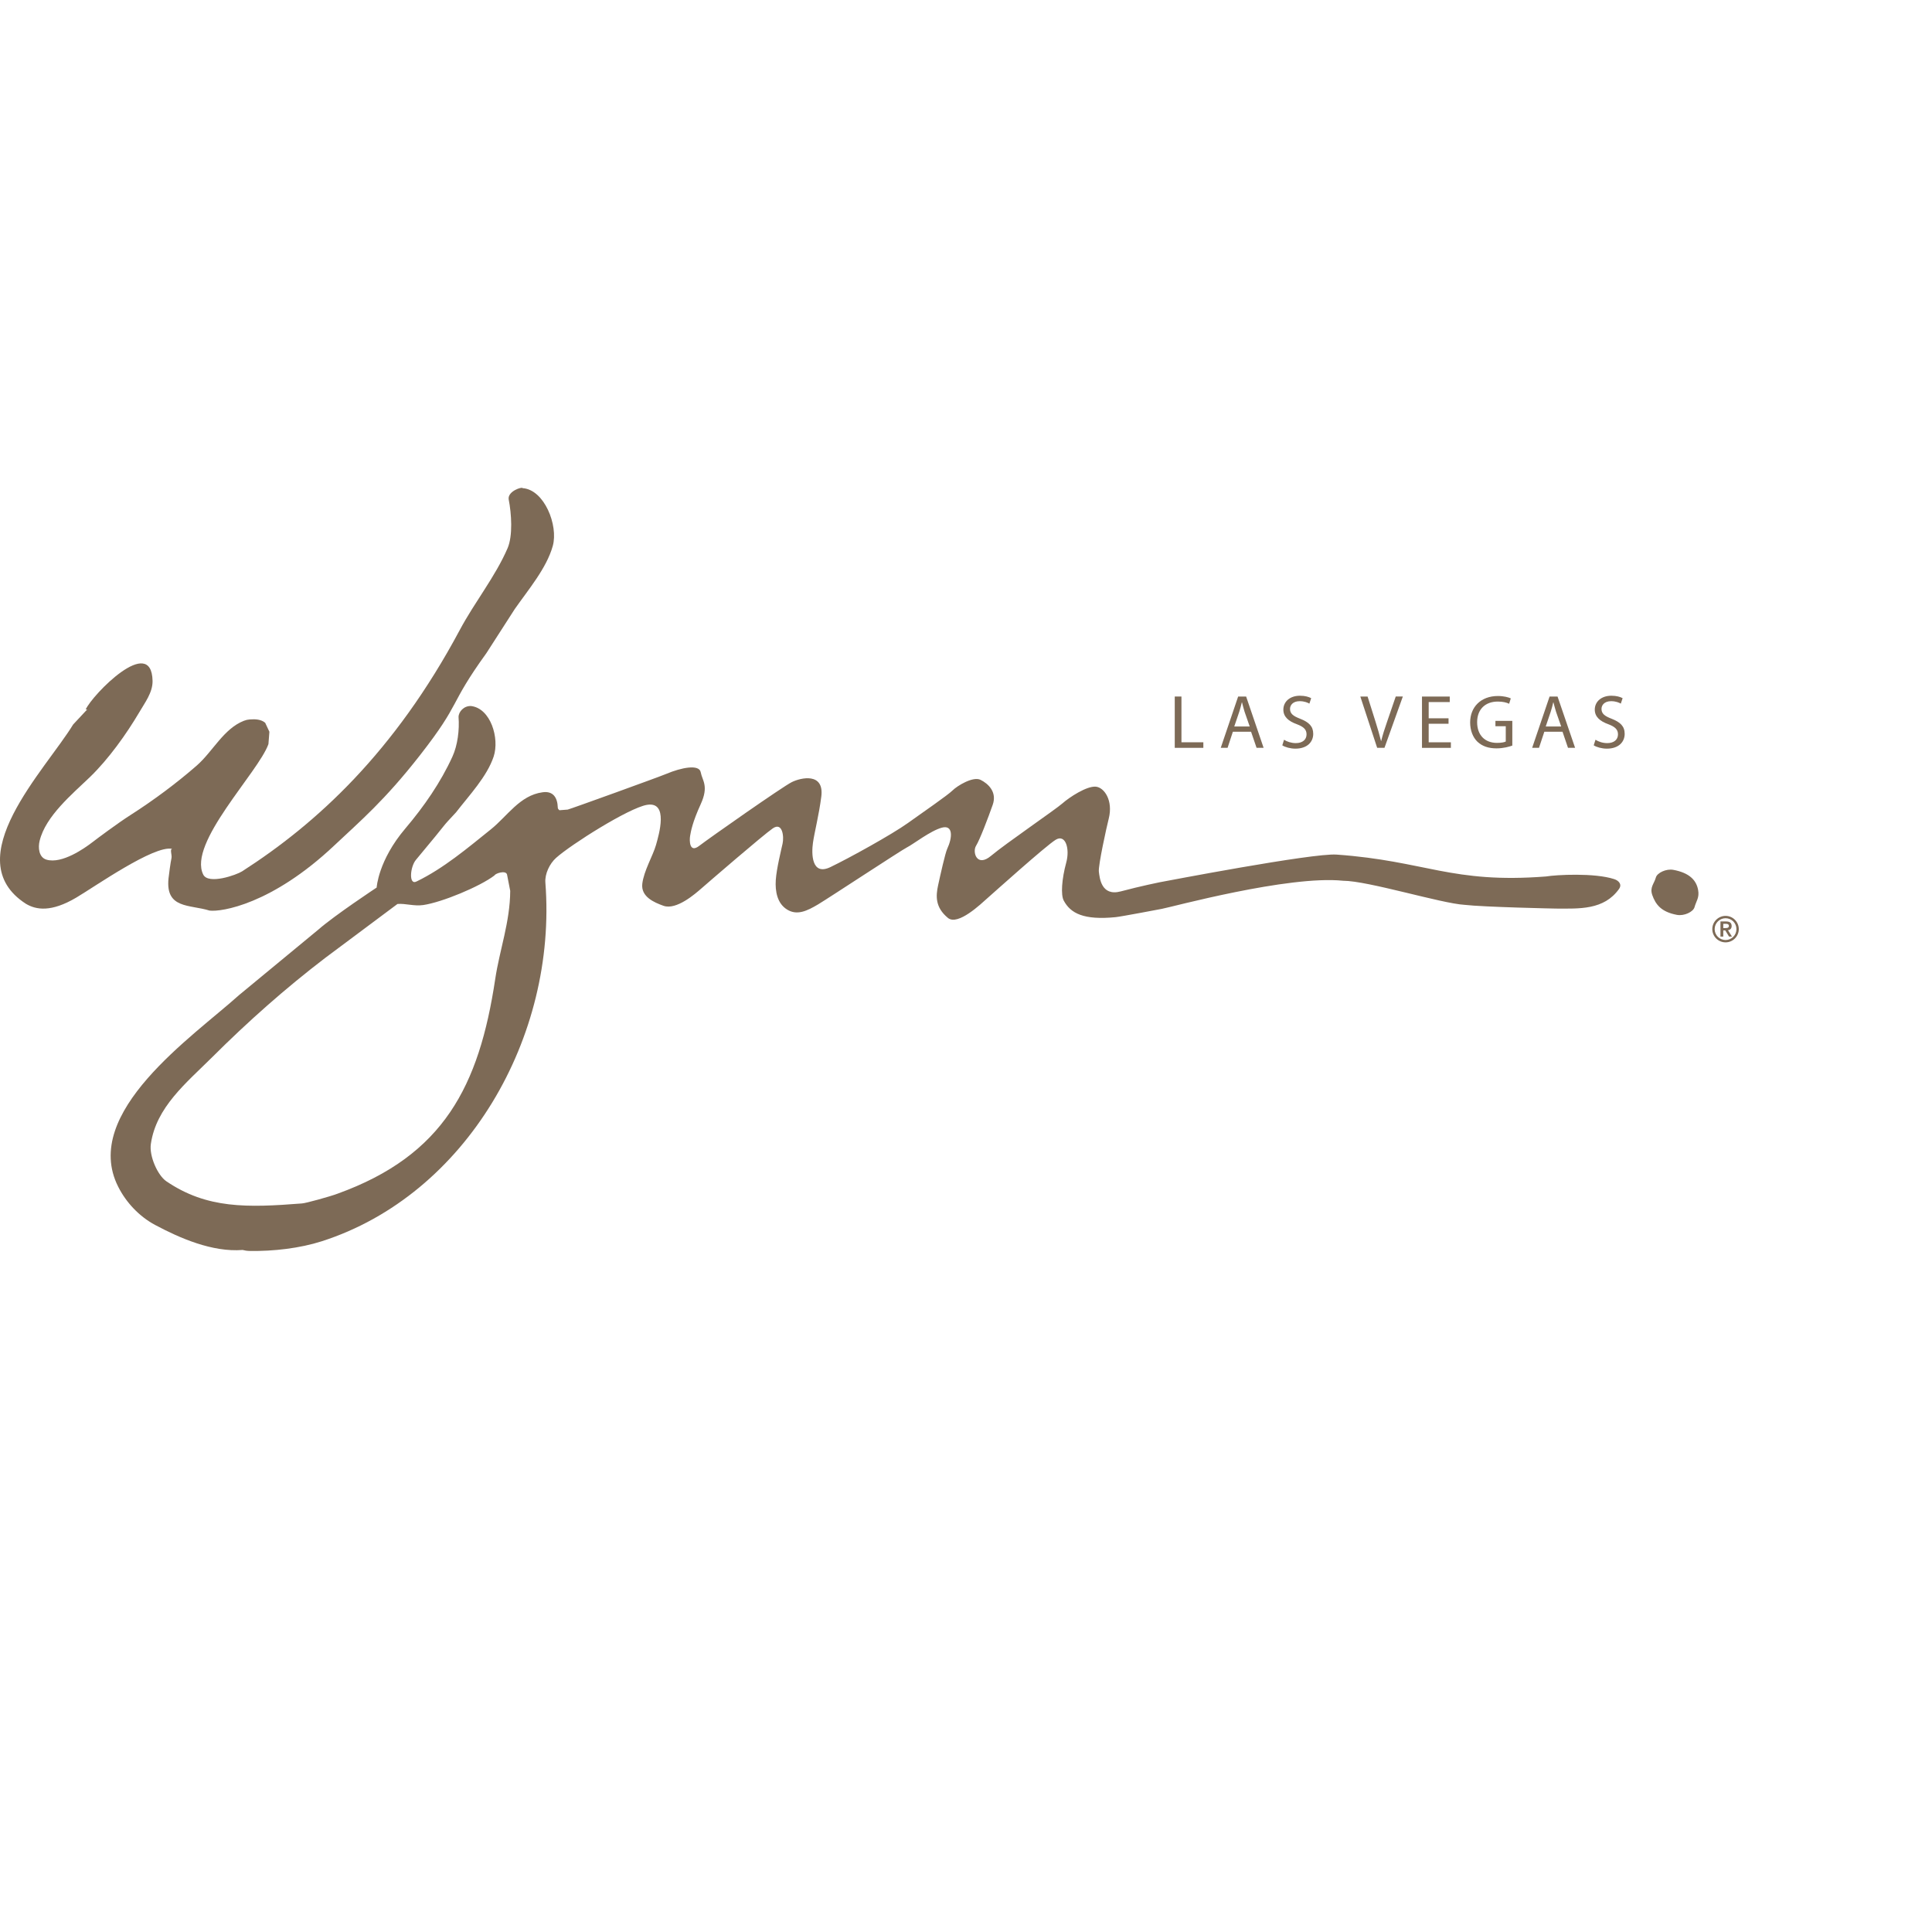 <?xml version="1.0" encoding="UTF-8" standalone="no"?>

<svg
   xmlns:svg="http://www.w3.org/2000/svg"
   xmlns="http://www.w3.org/2000/svg"
   preserveAspectRatio="xMinYMin meet"
   viewBox="0 0 250 250"
   version="1.1"
   width="225"
   height="225"
   id="svg2"
   xml:space="preserve"><defs
     id="defs6" /><g
     transform="matrix(1.25,0,0,-1.25,0,225)"
     id="g12"><g
       id="g14" /><g
       id="g16"><path
         d="m 121.61,107.896 0.693,0 0,-4.737 2.267,0 0,-0.575 -2.96,0 0,5.312 z"
         id="path18"
         style="fill:#7d6a56;fill-opacity:1;fill-rule:nonzero;stroke:none" /></g><g
       id="g20"><path
         d="m 127.627,104.253 -0.549,-1.669 -0.707,0 1.802,5.312 0.826,0 1.81,-5.312 -0.729,0 -0.57,1.669 -1.883,0 z m 1.743,0.54 -0.531,1.524 c -0.107,0.347 -0.188,0.661 -0.265,0.97 l -0.022,0 c -0.071,-0.308 -0.158,-0.637 -0.261,-0.96 l -0.521,-1.534 1.6,0 z"
         id="path22"
         style="fill:#7d6a56;fill-opacity:1;fill-rule:nonzero;stroke:none" /></g><g
       id="g24"><path
         d="m 132.922,103.422 c 0.306,-0.198 0.749,-0.348 1.221,-0.348 0.702,0 1.11,0.362 1.11,0.906 0,0.488 -0.279,0.778 -0.999,1.048 -0.867,0.312 -1.401,0.77 -1.401,1.51 0,0.831 0.685,1.441 1.717,1.441 0.533,0 0.937,-0.124 1.163,-0.256 l -0.186,-0.562 c -0.168,0.101 -0.523,0.253 -1.002,0.253 -0.726,0 -1.002,-0.435 -1.002,-0.798 0,-0.493 0.324,-0.74 1.055,-1.023 0.9,-0.354 1.347,-0.779 1.347,-1.561 0,-0.818 -0.598,-1.532 -1.851,-1.532 -0.513,0 -1.072,0.156 -1.351,0.344 l 0.179,0.578 z"
         id="path26"
         style="fill:#7d6a56;fill-opacity:1;fill-rule:nonzero;stroke:none" /></g><g
       id="g28"><path
         d="m 142.564,102.584 -1.744,5.312 0.752,0 0.826,-2.618 c 0.221,-0.713 0.417,-1.369 0.566,-1.986 l 0.016,0 c 0.15,0.617 0.365,1.288 0.607,1.98 l 0.9,2.625 0.734,0 -1.901,-5.312 -0.756,0 0,-10e-4 z"
         id="path30"
         style="fill:#7d6a56;fill-opacity:1;fill-rule:nonzero;stroke:none" /></g><g
       id="g32"><path
         d="m 149.952,105.077 -2.055,0 0,-1.918 2.298,0 0,-0.575 -2.992,0 0,5.312 2.875,0 0,-0.573 -2.181,0 0,-1.681 2.055,0 0,-0.565 z"
         id="path34"
         style="fill:#7d6a56;fill-opacity:1;fill-rule:nonzero;stroke:none" /></g><g
       id="g36"><path
         d="m 156.554,102.819 c -0.307,-0.115 -0.922,-0.29 -1.637,-0.29 -0.808,0 -1.466,0.207 -1.988,0.701 -0.451,0.441 -0.74,1.149 -0.74,1.98 0,1.58 1.093,2.74 2.876,2.74 0.614,0 1.105,-0.138 1.331,-0.247 l -0.17,-0.556 c -0.285,0.132 -0.641,0.227 -1.176,0.227 -1.293,0 -2.137,-0.802 -2.137,-2.135 0,-1.346 0.807,-2.142 2.053,-2.142 0.445,0 0.756,0.061 0.91,0.139 l 0,1.584 -1.07,0 0,0.555 1.748,0 0,-2.556 0,0 z"
         id="path38"
         style="fill:#7d6a56;fill-opacity:1;fill-rule:nonzero;stroke:none" /></g><g
       id="g40"><path
         d="m 159.869,104.253 -0.553,-1.669 -0.708,0 1.805,5.312 0.824,0 1.817,-5.312 -0.735,0 -0.568,1.669 -1.882,0 z m 1.744,0.54 -0.532,1.524 c -0.108,0.347 -0.187,0.661 -0.269,0.97 l -0.022,0 c -0.071,-0.308 -0.154,-0.637 -0.259,-0.96 l -0.518,-1.534 1.6,0 z"
         id="path42"
         style="fill:#7d6a56;fill-opacity:1;fill-rule:nonzero;stroke:none" /></g><g
       id="g44"><path
         d="m 165.164,103.422 c 0.307,-0.198 0.748,-0.348 1.22,-0.348 0.7,0 1.109,0.362 1.109,0.906 0,0.488 -0.283,0.778 -0.998,1.048 -0.867,0.312 -1.404,0.77 -1.404,1.51 0,0.831 0.684,1.441 1.719,1.441 0.535,0 0.938,-0.124 1.163,-0.256 l -0.188,-0.562 c -0.167,0.101 -0.52,0.253 -1,0.253 -0.724,0 -0.998,-0.435 -0.998,-0.798 0,-0.493 0.319,-0.74 1.053,-1.023 0.901,-0.354 1.346,-0.779 1.346,-1.561 0,-0.818 -0.597,-1.532 -1.849,-1.532 -0.513,0 -1.07,0.156 -1.356,0.344 l 0.183,0.578 z"
         id="path46"
         style="fill:#7d6a56;fill-opacity:1;fill-rule:nonzero;stroke:none" /></g><g
       id="g48"><path
         d="m 17.832,92.123 c -0.283,-0.023 -0.004,-0.631 -0.081,-0.964 -0.082,-0.332 -0.276,-1.781 -0.307,-2.097 -0.322,-3.167 2.196,-2.684 4.247,-3.325 1.216,-0.158 6.447,0.641 12.908,6.734 2.651,2.499 5.178,4.615 8.882,9.353 4.362,5.588 2.867,5.012 6.87,10.561 0.98,1.515 1.954,3.034 2.929,4.554 1.399,2.009 3.307,4.236 3.947,6.558 0.582,2.12 -0.879,5.817 -3.123,5.97 -0.046,0.171 -1.558,-0.311 -1.447,-1.149 0.297,-1.502 0.439,-3.782 -0.111,-5.066 -1.274,-2.953 -3.387,-5.544 -4.948,-8.465 -6.762,-12.654 -14.799,-20.018 -22.531,-24.986 -0.578,-0.374 -3.499,-1.405 -4.028,-0.337 -1.614,3.252 5.705,10.573 6.75,13.508 0.036,0.422 0.063,0.846 0.099,1.275 -0.143,0.304 -0.292,0.616 -0.435,0.928 -0.411,0.358 -1.032,0.395 -1.61,0.346 -0.093,-0.015 -0.194,-0.028 -0.29,-0.042 -0.103,-0.034 -0.208,-0.067 -0.312,-0.098 -2.089,-0.822 -3.195,-3.153 -4.864,-4.624 -2.136,-1.863 -4.498,-3.613 -6.836,-5.109 -1.339,-0.854 -3.355,-2.359 -4.058,-2.897 -0.702,-0.538 -3.07,-2.222 -4.674,-1.742 -0.795,0.235 -0.883,1.257 -0.703,1.958 0.618,2.542 3.368,4.827 5.208,6.592 1.935,1.875 3.76,4.431 5.103,6.703 0.574,0.993 1.396,2.043 1.377,3.25 -0.104,4.855 -6.217,-1.408 -6.924,-2.959 0.055,0.002 0.104,0.007 0.159,0.008 -0.488,-0.526 -0.97,-1.047 -1.461,-1.567 -2.852,-4.685 -12.066,-13.918 -4.895,-18.55 1.073,-0.645 2.632,-0.895 5.222,0.635 1.948,1.15 8.081,5.469 9.937,5.044"
         id="path50"
         style="fill:#7d6a56;fill-opacity:1;fill-rule:nonzero;stroke:none" /></g><g
       id="g52"><path
         d="M 51.266,78.652 C 49.596,67.554 45.918,60.393 34.939,56.428 c -0.736,-0.28 -3.311,-0.996 -3.684,-1.008 -5.66,-0.443 -9.836,-0.562 -14.039,2.297 -0.886,0.603 -1.792,2.612 -1.598,3.872 0.559,3.795 3.636,6.28 6.317,8.94 3.748,3.74 7.628,7.173 11.751,10.324 2.486,1.858 4.973,3.718 7.462,5.569 0.848,0.069 1.692,-0.25 2.666,-0.112 1.939,0.284 5.865,1.912 7.378,3.068 0.073,0.201 1.155,0.567 1.295,0.098 0.115,-0.57 0.22,-1.13 0.331,-1.698 -0.016,-3.219 -1.099,-6.106 -1.552,-9.126 m 69.008,7.264 c 0.866,0.145 13.121,3.499 18.765,2.908 2.567,0 10.146,-2.348 12.572,-2.493 2.016,-0.234 9.315,-0.387 9.47,-0.387 2.407,-0.005 4.957,-0.168 6.525,2.037 0.336,0.484 -0.057,0.867 -0.498,1.011 -2.048,0.671 -6.016,0.452 -7.065,0.276 -9.802,-0.761 -12.44,1.608 -21.678,2.265 -2.478,0.179 -17.853,-2.783 -18.329,-2.867 0,0 -1.961,-0.395 -4.005,-0.941 -2.041,-0.549 -2.197,1.412 -2.277,2.042 -0.075,0.629 0.789,4.571 1.025,5.498 0.47,1.882 -0.471,3.219 -1.336,3.298 -0.943,0.088 -2.75,-1.101 -3.457,-1.727 -0.705,-0.628 -5.889,-4.165 -7.379,-5.42 -1.492,-1.259 -1.96,0.389 -1.571,1.019 0.393,0.628 1.257,2.907 1.728,4.245 0.474,1.335 -0.471,2.199 -1.253,2.588 -0.784,0.397 -2.435,-0.627 -2.907,-1.098 -0.473,-0.473 -2.981,-2.2 -4.631,-3.379 -1.649,-1.178 -6.048,-3.611 -8.01,-4.554 -1.966,-0.941 -1.966,1.414 -1.806,2.514 0.156,1.101 0.619,2.862 0.865,4.793 0.313,2.512 -2.122,1.96 -3.061,1.488 -0.946,-0.469 -8.561,-5.808 -9.581,-6.597 -1.019,-0.784 -1.019,0.554 -0.941,1.024 0.079,0.471 0.238,1.413 1.1,3.296 0.861,1.886 0.159,2.436 0,3.301 -0.159,0.863 -2.041,0.473 -3.535,-0.157 -0.823,-0.347 -9.902,-3.629 -10.239,-3.709 -0.285,-0.022 -0.576,-0.045 -0.861,-0.066 -0.005,0.044 -0.158,0.089 -0.162,0.278 -0.032,0.996 -0.455,1.744 -1.58,1.58 -2.356,-0.318 -3.635,-2.466 -5.356,-3.844 -2.413,-1.939 -4.894,-4.037 -7.67,-5.382 -0.848,-0.456 -0.685,1.511 -0.08,2.23 3.797,4.536 2.349,2.988 4.157,4.925 1.363,1.764 3.197,3.692 3.89,5.768 0.625,1.897 -0.31,4.987 -2.333,5.231 -0.752,0.039 -1.302,-0.597 -1.301,-1.138 0.102,-1.337 -0.094,-2.915 -0.63,-4.091 -1.211,-2.662 -2.938,-5.161 -4.884,-7.454 -2.811,-3.316 -2.963,-6.107 -2.963,-6.107 0,0 -4.339,-2.866 -6.033,-4.351 C 30.224,81.507 27.482,79.249 24.74,76.983 20.007,72.715 8.362,64.831 12.23,57.161 c 0.818,-1.63 2.174,-3.085 3.833,-3.971 2.545,-1.358 5.908,-2.832 9.053,-2.587 0.204,-0.057 0.489,-0.099 0.724,-0.101 2.479,-0.042 5.201,0.278 7.459,0.999 14.973,4.802 24.397,21.148 23.158,37.127 -0.071,0.898 0.434,1.963 1.109,2.566 1.537,1.38 7.517,5.158 9.395,5.486 2.277,0.395 1.256,-3.066 0.944,-4.163 -0.315,-1.101 -1.26,-2.673 -1.416,-4.009 -0.155,-1.331 1.212,-1.926 2.197,-2.276 1.338,-0.474 3.301,1.257 3.929,1.804 0.627,0.55 6.356,5.5 7.378,6.208 1.019,0.704 1.178,-0.868 1.019,-1.572 -0.154,-0.708 -0.625,-2.592 -0.704,-3.77 -0.078,-1.177 0.155,-2.436 1.175,-3.061 1.023,-0.631 2.042,-0.158 3.22,0.546 1.178,0.708 8.561,5.576 9.19,5.894 0.629,0.312 2.431,1.725 3.61,2.04 1.18,0.315 1.1,-1.02 0.549,-2.198 -0.201,-0.435 -0.704,-2.674 -0.941,-3.771 -0.238,-1.099 -0.314,-2.279 1.018,-3.376 1.036,-0.851 3.459,1.49 4.086,2.044 0.624,0.546 6.042,5.416 7.063,6.044 1.023,0.63 1.491,-0.913 1.098,-2.355 -0.47,-1.731 -0.574,-3.344 -0.261,-3.933 0.708,-1.336 2.087,-2.041 5.363,-1.721 0.556,0.051 4.796,0.861 4.796,0.861"
         id="path54"
         style="fill:#7d6a56;fill-opacity:1;fill-rule:nonzero;stroke:none" /></g><g
       id="g56"><path
         d="m 171.038,87.36 c 0.347,-0.993 0.928,-1.762 2.555,-2.067 0.751,-0.14 1.691,0.309 1.824,0.798 0.176,0.645 0.523,0.982 0.369,1.795 -0.191,1.022 -0.926,1.762 -2.559,2.066 -0.741,0.14 -1.69,-0.309 -1.816,-0.8 -0.178,-0.642 -0.642,-1.003 -0.373,-1.792"
         id="path58"
         style="fill:#7d6a56;fill-opacity:1;fill-rule:nonzero;stroke:none" /></g><g
       id="g60"><path
         d="m 178.63,85.188 c 0.754,0 1.37,-0.615 1.37,-1.37 0,-0.756 -0.616,-1.371 -1.37,-1.371 -0.756,0 -1.373,0.615 -1.373,1.371 0,0.755 0.617,1.37 1.373,1.37 z m 0,-2.499 c 0.624,0 1.126,0.506 1.126,1.128 0,0.623 -0.503,1.129 -1.126,1.129 -0.622,0 -1.129,-0.506 -1.129,-1.129 0,-0.622 0.506,-1.128 1.129,-1.128 z m -0.529,1.922 0.604,0 c 0.378,0 0.555,-0.17 0.555,-0.474 0,-0.271 -0.162,-0.403 -0.377,-0.431 l 0.409,-0.662 -0.302,0 -0.392,0.642 -0.206,0 0,-0.642 -0.291,0 0,1.567 0,0 z m 0.291,-0.684 0.206,0 c 0.178,0 0.375,0.012 0.375,0.223 0,0.207 -0.197,0.223 -0.375,0.218 l -0.206,0 0,-0.441 z"
         id="path62"
         style="fill:#7d6a56;fill-opacity:1;fill-rule:nonzero;stroke:none" /></g></g></svg>